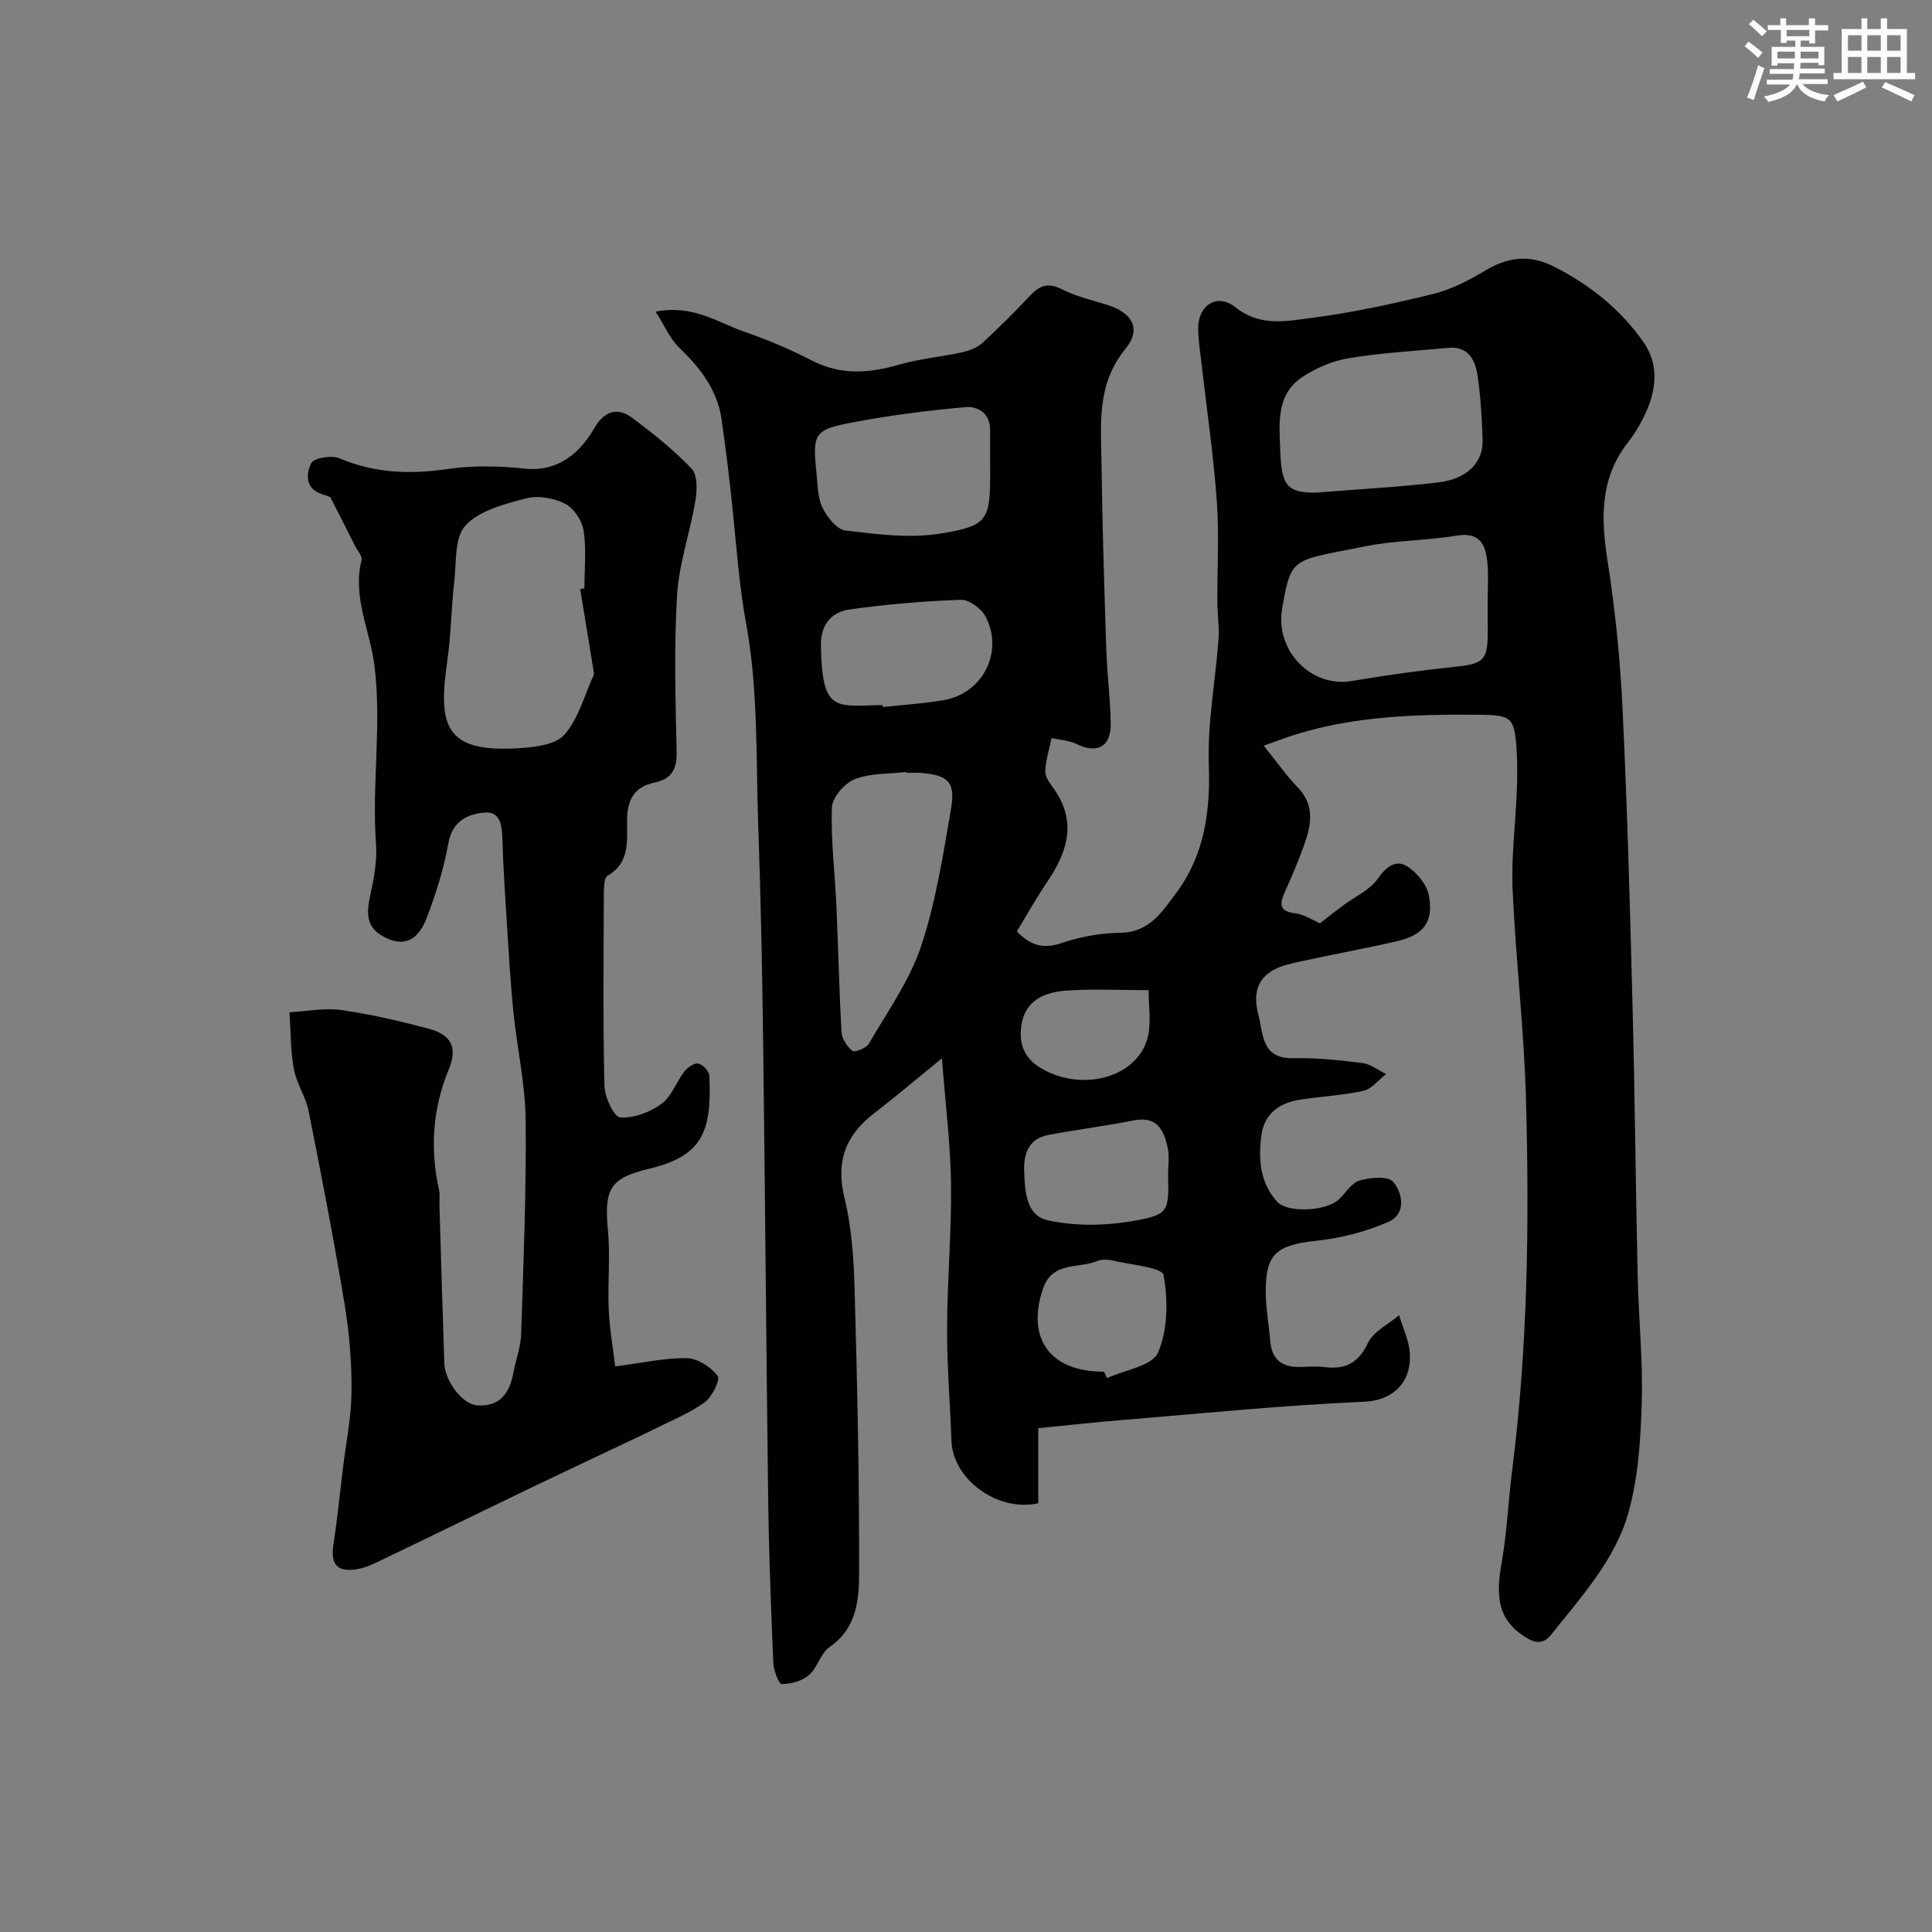 <svg enable-background="new 0 0 400 400" viewBox="0 0 400 400" xmlns="http://www.w3.org/2000/svg"><rect x="0" y="0" width="400" height="400" fill="#808080" stroke="none"/><path d="m214.96 295.69v15.54c-8.36 1.9-17.68-4.92-17.97-12.89-.28-7.79-.94-15.58-.91-23.36.03-9.93.94-19.87.82-29.8-.1-8.19-1.14-16.37-1.88-26.07-5.27 4.29-9.59 7.95-14.06 11.4-5.89 4.54-7.96 9.94-6.12 17.48 1.5 6.16 1.92 12.67 2.1 19.05.55 19.59.98 39.19.93 58.79-.01 5.48-.56 11.35-6.09 15.15-1.88 1.29-2.52 4.29-4.31 5.84-1.41 1.23-3.72 1.86-5.62 1.84-.62-.01-1.69-2.86-1.75-4.44-.47-11.09-.9-22.19-1.05-33.29-.42-31.78-.64-63.57-1.05-95.36-.19-14.93-.5-29.87-1.02-44.79-.48-13.88.01-28-2.48-41.54-1.41-7.64-1.95-15.18-2.72-22.8-.66-6.54-1.45-13.08-2.38-19.59-.88-6.15-4.46-10.73-8.84-14.94-1.85-1.78-2.91-4.39-4.82-7.39 7.81-1.51 12.95 2.3 18.47 4.2 4.76 1.64 9.44 3.64 13.92 5.94 6 3.09 11.88 2.61 18.09.82 4.2-1.22 8.64-1.59 12.93-2.53 1.49-.33 3.13-.94 4.23-1.94 3.44-3.14 6.74-6.46 9.93-9.85 1.96-2.08 3.72-2.7 6.51-1.29 2.86 1.45 6.08 2.24 9.18 3.17 5.33 1.6 7.46 4.97 4.03 9.16-6.06 7.42-5.08 15.7-4.97 23.99.17 12.77.57 25.53.99 38.3.17 5.11.83 10.2.91 15.3.08 4.86-2.82 6.35-7.16 4.22-1.52-.75-3.38-.81-5.09-1.19-.47 2.28-1.2 4.55-1.3 6.85-.05 1.14.92 2.43 1.67 3.48 4.95 6.88 2.99 13.19-1.29 19.48-2.26 3.32-4.22 6.84-6.26 10.2 3.1 3.24 5.81 3.6 9.43 2.37 3.81-1.29 7.97-2.03 12-2.08 5.94-.08 8.58-4.24 11.47-8.11 5.91-7.91 7.18-16.86 6.84-26.64-.3-8.63 1.36-17.33 2.01-26.01.19-2.52-.23-5.07-.24-7.61-.04-7 .39-14.03-.11-20.99-.69-9.47-2.08-18.89-3.15-28.33-.28-2.44-.68-4.89-.71-7.33-.07-4.89 3.89-7.53 7.74-4.47 5.16 4.11 10.6 2.84 15.84 2.17 8.38-1.07 16.69-2.89 24.91-4.9 3.72-.91 7.35-2.72 10.66-4.72 4.81-2.92 9.28-3.64 14.54-.97 7.49 3.81 13.82 8.88 18.57 15.72 2.97 4.28 2.68 9.18.7 13.84-1.01 2.39-2.34 4.73-3.93 6.76-5.92 7.54-5.65 15.84-4.25 24.75 1.6 10.19 2.61 20.52 3.1 30.83.98 20.52 1.53 41.06 2.06 61.59.48 18.59.64 37.2 1.06 55.79.19 8.6 1.1 17.21.84 25.8-.23 7.66-.7 15.54-2.75 22.85-2.73 9.78-9.73 17.39-15.97 25.25-2.08 2.63-4.16 1.4-6.04.11-5.71-3.91-5.21-9.46-4.18-15.4 1.06-6.13 1.3-12.39 2.09-18.57 3.26-25.54 3.57-51.22 2.88-76.89-.39-14.48-2.12-28.92-2.77-43.4-.3-6.74.59-13.53.86-20.29.11-2.83.16-5.67-.02-8.5-.44-6.99-1-7.41-7.9-7.47-12.7-.11-25.34.25-37.63 4.01-2.15.66-4.25 1.49-6.83 2.4 2.51 3.11 4.56 6.05 7.01 8.6 3.74 3.89 2.75 8.08 1.21 12.34-1.16 3.2-2.51 6.33-3.9 9.44-1.09 2.45-1.1 3.93 2.2 4.32 1.84.22 3.57 1.41 5.12 2.07 1.44-1.12 3.03-2.39 4.66-3.61 2.48-1.86 5.63-3.23 7.32-5.64 1.74-2.47 3.69-3.96 5.96-2.6 2.06 1.24 4.17 3.79 4.6 6.08 1.05 5.51-1.11 8.22-6.68 9.5-6.51 1.49-13.09 2.69-19.62 4.11-2 .43-4.11.85-5.87 1.82-3.67 2.04-4.13 5.43-3.14 9.21 1.08 4.1.58 9.21 7.3 9.06 4.75-.11 9.54.4 14.27 1 1.69.21 3.25 1.49 4.88 2.28-1.55 1.2-2.95 3.09-4.68 3.47-4.44.98-9.05 1.15-13.54 1.91-3.99.68-6.97 2.97-7.56 7.13-.69 4.97-.39 9.98 3.25 13.94 2.18 2.37 10.07 1.94 12.68-.43 1.47-1.34 2.67-3.47 4.36-3.97 2.2-.65 5.9-.98 6.96.26 2.02 2.37 2.69 6.66-.92 8.26-4.64 2.06-9.8 3.38-14.85 3.93-8.52.93-10.74 2.71-10.6 11.1.05 3.26.66 6.5.93 9.76.33 3.89 2.57 5.4 6.26 5.28 1.66-.06 3.35-.18 4.99.03 4.29.54 6.99-.82 8.98-5.01 1.14-2.39 4.24-3.86 6.45-5.74.78 2.69 2.1 5.36 2.22 8.09.27 5.98-3.62 9.59-9.5 9.84-16.71.71-33.38 2.41-50.06 3.78-5.69.46-11.35 1.1-17.38 1.69zm93.04-170.69c0-2.83.21-5.67-.05-8.47-.35-3.73-1.52-6.46-6.42-5.63-6.28 1.05-12.77.96-18.99 2.23-14.88 3.05-15.19 1.81-17.09 12.87-1.48 8.62 5.9 16.44 14.47 14.99 7.06-1.2 14.16-2.19 21.29-2.93 5.86-.61 6.8-1.32 6.81-7.07-.02-2-.02-4-.02-5.99zm-35.59-23c9.62-.77 17.49-1.19 25.3-2.11 6.09-.72 9.43-4.16 9.25-8.93-.17-4.42-.4-8.87-1.06-13.24-.49-3.2-1.9-6.1-6.06-5.7-6.84.65-13.73 1.01-20.5 2.12-3.38.55-6.84 2.02-9.71 3.92-5.5 3.64-4.76 9.69-4.57 15.22.24 7.53 1.65 8.72 7.35 8.72zm-84.77 58.01c-.01-.06-.01-.12-.02-.18-3.57.42-7.39.22-10.64 1.49-2.1.82-4.66 3.75-4.74 5.82-.25 6.72.61 13.47.92 20.21.39 8.77.57 17.55 1.07 26.32.08 1.38 1.14 3.04 2.26 3.89.51.39 2.86-.55 3.39-1.46 3.83-6.62 8.43-13.04 10.82-20.19 3.06-9.16 4.55-18.89 6.2-28.46.96-5.58-.63-6.98-6.26-7.43-1-.08-2-.01-3-.01zm17.35-63.58c0-2.5.01-4.99 0-7.49-.01-3.4-2.6-4.88-5.1-4.65-7.95.72-15.9 1.72-23.73 3.23-7.62 1.47-7.95 2.35-7.12 10.32.25 2.43.21 5.09 1.22 7.2.95 1.98 2.97 4.59 4.78 4.8 6.5.77 13.27 1.66 19.63.63 10-1.61 10.34-2.83 10.34-13.04-.01-.33-.01-.66-.02-1zm-22.22 49.57c.01.13.03.25.04.38 4.23-.47 8.51-.71 12.69-1.45 8.04-1.42 12.39-10.11 8.52-17.34-.88-1.64-3.4-3.47-5.11-3.41-7.69.28-15.39.93-23 2-3.83.54-6.04 3.21-5.95 7.54.27 13.37 2.72 12.53 11.81 12.28.33-.01.66 0 1 0zm59.07 97.19c0-1.82.3-3.7-.06-5.44-.77-3.71-2.17-6.76-7.08-5.78-5.88 1.17-11.85 1.91-17.74 3.03-3.98.76-5.03 3.89-4.92 7.4.14 4.11.34 9.24 4.87 10.24 5.4 1.19 11.37 1.18 16.86.28 8.31-1.37 8.23-1.89 8.07-9.73zm-13.27 40.81c.21.44.42.88.63 1.32 3.67-1.69 9.38-2.52 10.56-5.28 2.03-4.75 2.09-10.86 1.14-16.06-.28-1.56-6.63-2.09-10.23-2.94-1.1-.26-2.47-.39-3.46.03-3.9 1.66-9.38-.06-11.33 5.89-3.36 10.26 1.54 17.04 12.69 17.04zm9.24-79c-6.01 0-11.52-.29-16.98.09-4.36.3-8.49 1.88-9.33 6.98-.64 3.86.45 7.1 4.28 9.24 8.76 4.92 20.11 1.55 21.94-6.94.6-2.81.09-5.87.09-9.37z" fill="#010103"/><path d="m68.39 102.94c.17.06-.72-.33-1.65-.61-3.65-1.1-3.36-4.3-2.31-6.43.54-1.1 4.23-1.7 5.86-1.01 7.33 3.11 14.67 3.35 22.44 2.21 5.25-.77 10.75-.63 16.04-.07 5.43.57 10.51-1.85 14.26-8.36 1.99-3.45 4.68-4.52 7.85-2.16 4.34 3.23 8.62 6.64 12.33 10.55 1.24 1.31 1.12 4.46.76 6.62-1.09 6.55-3.39 12.98-3.79 19.54-.65 10.79-.33 21.65-.09 32.48.08 3.64-1.09 5.57-4.58 6.32-4.19.91-5.63 3.45-5.69 7.85-.05 3.97.73 8.7-4.01 11.42-.79.45-.78 2.65-.79 4.04-.05 13.16-.19 26.33.12 39.49.06 2.32 1.96 6.42 3.26 6.52 2.8.22 6.17-1.07 8.54-2.79 2.1-1.52 3.07-4.55 4.77-6.73.66-.85 2.08-1.81 2.91-1.62.93.2 2.21 1.63 2.25 2.56.5 11.52-1.38 16.56-12.49 19.22-8.07 1.93-9.32 4.14-8.52 12.66.52 5.45-.07 11 .17 16.48.17 3.97.88 7.92 1.34 11.78 5.85-.75 10.37-1.8 14.86-1.7 2.23.05 4.93 1.82 6.36 3.65.58.75-1.15 4.38-2.7 5.49-3.24 2.31-7.04 3.84-10.64 5.64-2.37 1.19-4.78 2.29-7.17 3.43-5.99 2.84-11.99 5.66-17.97 8.53-10.15 4.89-20.28 9.85-30.44 14.72-1.89.91-3.85 1.95-5.89 2.25-4.1.61-5.38-1.15-4.74-5.21.81-5.17 1.31-10.38 1.94-15.58.65-5.36 1.76-10.73 1.8-16.09.05-6.05-.47-12.17-1.46-18.14-2.21-13.33-4.78-26.6-7.42-39.85-.6-2.99-2.51-5.72-3.06-8.71-.7-3.84-.64-7.82-.91-11.74 3.57-.2 7.22-.96 10.7-.47 6.09.86 12.13 2.27 18.08 3.85 4.73 1.25 6.08 3.92 4.22 8.39-3.4 8.2-3.91 16.51-2.02 25.08.21.96.04 1.99.07 2.99.33 10.93.64 21.87 1.01 32.8.13 3.75 3.76 8.5 6.76 8.73 4.71.35 6.74-2.48 7.53-6.69.5-2.71 1.54-5.39 1.62-8.1.48-14.76 1.08-29.53.93-44.29-.08-7.44-1.77-14.85-2.53-22.3-.6-5.9-.94-11.83-1.32-17.75s-.76-11.85-.96-17.78c-.09-2.81-.23-6.08-3.65-5.82-3.45.26-6.72 1.72-7.54 6.35-.93 5.23-2.56 10.39-4.45 15.37-1.43 3.77-3.95 6.56-8.76 4.09-3.84-1.97-3.78-4.91-2.99-8.54.77-3.51 1.48-7.2 1.22-10.74-.91-12.29 1.22-24.5-.32-36.95-.89-7.17-4.61-14.24-2.67-21.82.21-.82-.85-1.98-1.35-2.97-1.48-2.97-3.01-5.95-5.12-10.08zm51.73 19.01c.29-.04.58-.09.88-.13 0-4 .43-8.06-.17-11.97-.32-2.07-2.04-4.66-3.85-5.57-2.34-1.18-5.62-1.75-8.1-1.09-4.43 1.17-9.59 2.49-12.49 5.59-2.31 2.46-1.88 7.63-2.34 11.63-.62 5.39-.65 10.86-1.42 16.22-1.88 13.2-.95 19.28 14.72 18.28 3.3-.21 7.67-.69 9.52-2.81 2.93-3.36 4.15-8.21 6.08-12.43.06-.14.02-.33-.01-.49-.94-5.75-1.88-11.49-2.82-17.23z" fill="#010103"/><g fill="#fafbfc"><path d="m361.2 9.6.8-1c.9.7 1.9 1.4 2.9 2.3l-.9 1.1c-1-1-2-1.8-2.8-2.4zm.5 10.6c.9-2.1 1.6-4.3 2.3-6.7.4.2.8.4 1.3.6-.7 2.1-1.5 4.3-2.2 6.6zm.4-15.2.9-.9c1 .8 2 1.6 2.8 2.4l-1 1c-.9-.9-1.8-1.7-2.7-2.5zm12.5-1.2h1.2v1.4h2.7v1.1h-2.7v2.7h-1.2v-.6h-1.8v1.3h4.9v3.8h-1.2v-.5h-3.7c0 .4-.1.9-.1 1.2h5.1v1h-5.2c0 .5-.1.9-.2 1.2h6v1h-5.2c1.1 1.3 2.9 2 5.5 2.3-.4.4-.7.8-.9 1.3-2.9-.5-4.8-1.6-5.7-3.5h-.1c-.8 1.7-2.7 2.9-5.9 3.6-.2-.4-.6-.8-.9-1.1 2.8-.6 4.6-1.4 5.4-2.5h-4.8v-1h5.3c.1-.3.2-.7.2-1.2h-4.9v-1h5c0-.4 0-.8.1-1.2h-3.5v.5h-1.2v-3.9h4.9v-1.3h-1.8v.5h-1.2v-2.7h-2.7v-1h2.6v-1.4h1.2v1.4h4.7v-1.4zm-6.6 8.3h3.6c0-.4 0-.9 0-1.4h-3.6zm1.9-4.6h4.7v-1.3h-4.7zm6.6 3.2h-3.7v1.4h3.7z"/><path d="m385.3 3.8h1.3v2.2h2.8v-2.2h1.3v2.2h4.1v9.1h1.7v1.3h-16.9v-1.3h1.7v-9.1h4.1v-2.2zm.4 13.1.7 1.2c-1.8.9-3.8 1.9-6 2.9-.2-.4-.5-.8-.8-1.3 2.3-1 4.3-1.9 6.1-2.8zm-3.1-6.4h2.8v-3.2h-2.8zm0 4.6h2.8v-3.3h-2.8zm4-4.6h2.8v-3.2h-2.8zm0 4.6h2.8v-3.3h-2.8zm3.7 1.9c2.1.9 4.1 1.8 6.1 2.7l-.7 1.3c-2.2-1.1-4.2-2-6.1-2.9zm3.2-9.7h-2.8v3.2h2.8zm-2.8 7.8h2.8v-3.3h-2.8z"/></g></svg>